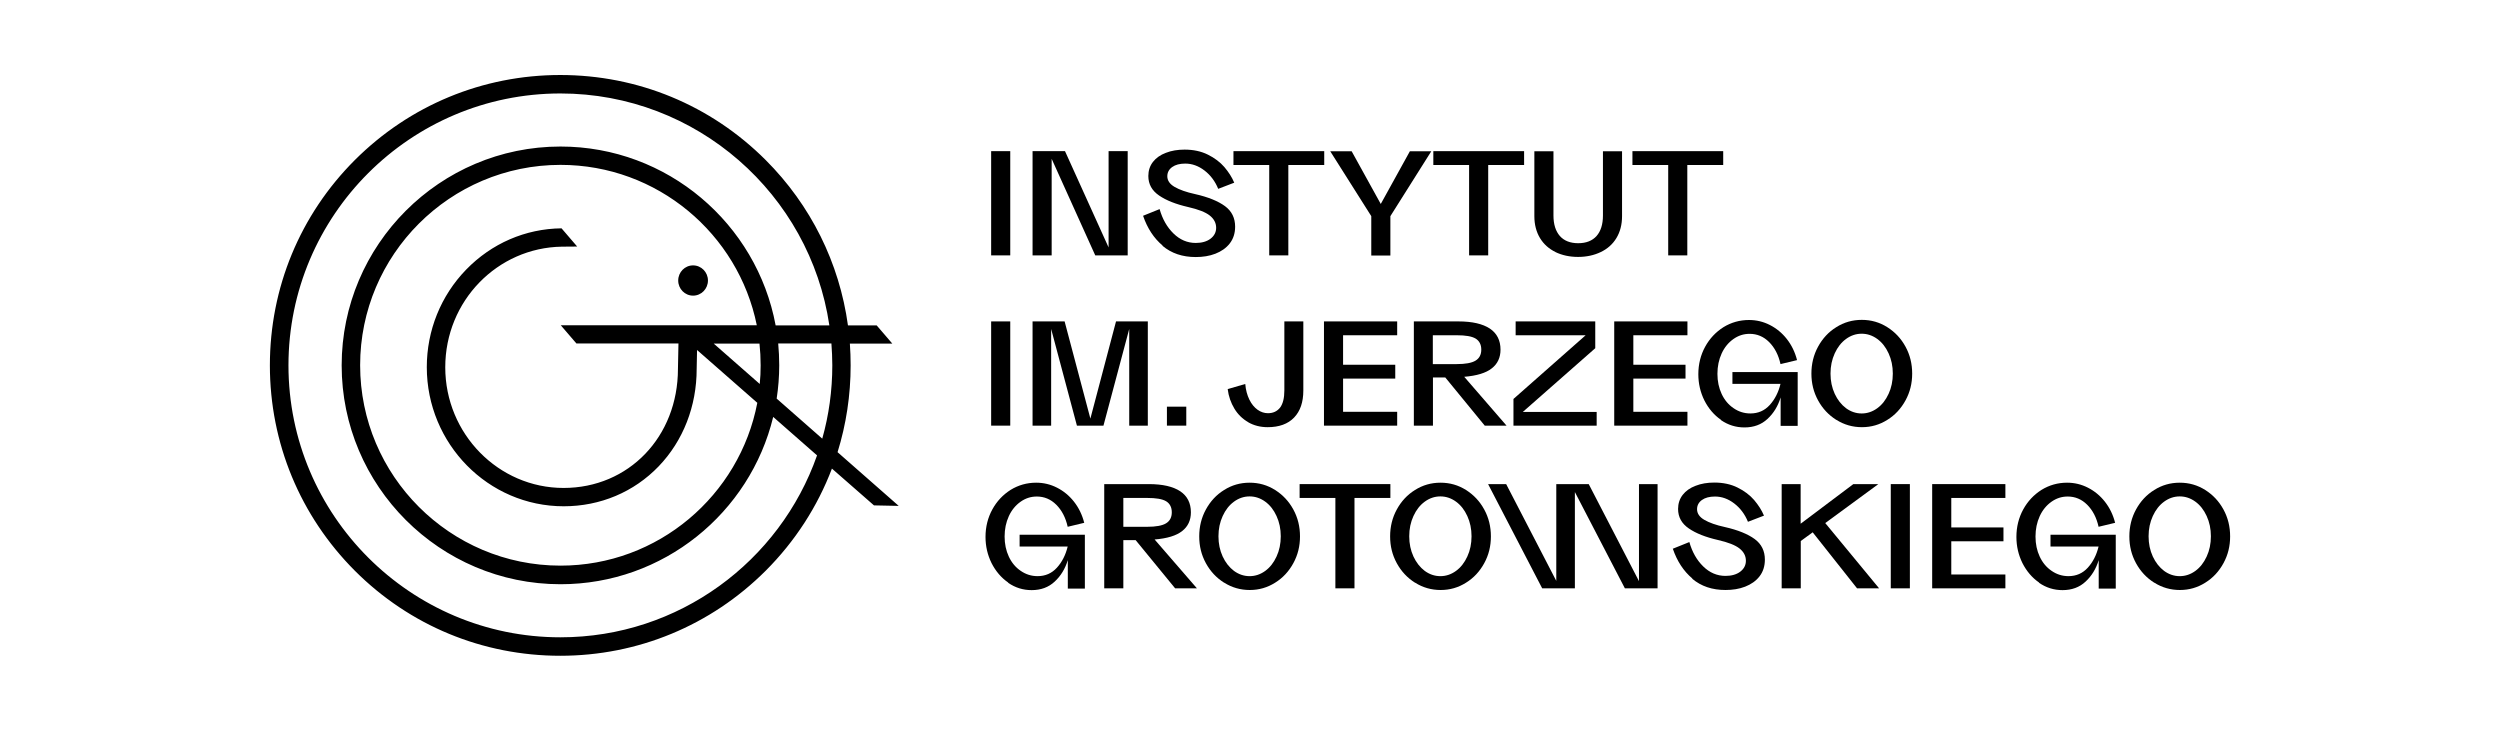 <?xml version="1.0" encoding="UTF-8"?>
<svg id="Warstwa_1" data-name="Warstwa 1" xmlns="http://www.w3.org/2000/svg" viewBox="0 0 195 57">
  <g>
    <path d="M77.31,11.79h1.49v8.13h-1.49v-8.13Z"/>
    <path d="M80.54,11.79h2.53l3.4,7.51v-7.51h1.49v8.13h-2.53l-3.4-7.53v7.53h-1.49v-8.13Z"/>
    <path d="M90.69,19.16c-.69-.58-1.2-1.36-1.53-2.33l1.29-.52c.22.78.58,1.41,1.08,1.9.5.49,1.08.74,1.74.74.47,0,.86-.11,1.15-.33s.44-.51.44-.85c0-.38-.17-.7-.5-.96-.33-.26-.89-.48-1.68-.66-.96-.22-1.72-.52-2.27-.9-.56-.38-.84-.89-.84-1.52,0-.42.12-.79.36-1.1.24-.31.58-.55,1.01-.71.43-.17.92-.25,1.46-.25.68,0,1.29.13,1.81.39.53.26.96.59,1.29.97.33.39.59.79.77,1.22l-1.25.48c-.24-.59-.6-1.07-1.07-1.43-.47-.36-.97-.54-1.5-.54-.43,0-.77.09-1.02.27-.25.18-.38.42-.38.72,0,.33.19.61.57.83s.91.41,1.6.56c1.02.23,1.8.55,2.33.94.53.39.79.93.79,1.6,0,.51-.14.95-.42,1.31-.28.36-.66.62-1.12.8s-.98.26-1.53.26c-1.04,0-1.9-.29-2.6-.88Z"/>
    <path d="M99,12.87h-2.79v-1.08h7.08v1.08h-2.8v7.05h-1.49v-7.05Z"/>
    <path d="M106.96,16.86l-3.2-5.06h1.67l2.27,4.11,2.27-4.11h1.67l-3.19,5.06v3.07h-1.49v-3.07Z"/>
    <path d="M114.59,12.87h-2.79v-1.08h7.08v1.08h-2.8v7.05h-1.49v-7.05Z"/>
    <path d="M121.33,19.66c-.51-.25-.92-.61-1.21-1.09-.29-.48-.44-1.05-.44-1.71v-5.06h1.49v5.01c0,.69.17,1.22.5,1.6.33.37.81.56,1.43.56s1.1-.19,1.43-.56c.33-.37.5-.91.5-1.6v-5.01h1.49v5.06c0,.66-.15,1.23-.44,1.71-.29.48-.7.84-1.22,1.09-.52.25-1.11.38-1.77.38s-1.25-.13-1.77-.38Z"/>
    <path d="M130.12,12.87h-2.79v-1.08h7.08v1.08h-2.8v7.05h-1.49v-7.05Z"/>
  </g>
  <g>
    <path d="M77.31,25.07h1.49v8.13h-1.49v-8.13Z"/>
    <path d="M80.54,25.07h2.5l2.01,7.58,2-7.58h2.48v8.13h-1.45v-7.54l-2.01,7.54h-2.07l-2.01-7.54v7.54h-1.45v-8.13Z"/>
    <path d="M91.02,31.72h1.51v1.48h-1.51v-1.48Z"/>
    <path d="M97.36,32.93c-.45-.26-.81-.61-1.08-1.06-.27-.45-.45-.95-.52-1.52l1.37-.4c.04.47.15.87.32,1.22.17.35.39.61.64.79.25.18.53.27.81.27.41,0,.72-.15.95-.44.22-.3.33-.74.33-1.34v-5.38h1.48v5.39c0,.91-.24,1.61-.72,2.11-.48.5-1.17.75-2.06.75-.57,0-1.08-.13-1.53-.39Z"/>
    <path d="M103.27,25.07h5.71v1.08h-4.22v2.3h4.07v1.08h-4.07v2.59h4.22v1.08h-5.71v-8.13Z"/>
    <path d="M110.27,25.07h3.48c1.09,0,1.9.19,2.46.56.55.37.83.92.83,1.64,0,.62-.23,1.11-.68,1.46-.45.36-1.17.58-2.15.66l3.3,3.81h-1.7l-3.08-3.76h-.96v3.76h-1.49v-8.13ZM113.62,28.4c.68,0,1.18-.09,1.47-.27.3-.18.45-.47.45-.86s-.15-.68-.44-.86c-.3-.18-.79-.26-1.48-.26h-1.86v2.25h1.86Z"/>
    <path d="M118.06,31.11l5.62-4.96h-5.46v-1.08h6.21v2.09l-5.65,4.97h5.76s0,1.07,0,1.07h-6.49v-2.09Z"/>
    <path d="M125.91,25.07h5.71v1.08h-4.22v2.3h4.07v1.08h-4.07v2.59h4.22v1.08h-5.71v-8.13Z"/>
    <path d="M134.24,32.75c-.55-.38-.98-.89-1.3-1.52-.31-.63-.47-1.31-.47-2.04,0-.78.18-1.5.53-2.14.35-.64.83-1.15,1.43-1.53.6-.37,1.27-.56,1.99-.56.58,0,1.12.13,1.63.39.51.26.95.62,1.32,1.09.37.47.64,1.02.8,1.65l-1.29.31c-.16-.72-.46-1.29-.89-1.72-.43-.43-.94-.64-1.52-.64-.47,0-.89.14-1.27.41-.38.27-.69.64-.91,1.12s-.33,1.01-.33,1.59.11,1.1.33,1.57c.22.47.53.84.93,1.11.39.27.83.41,1.31.41.61,0,1.11-.22,1.51-.66.4-.44.68-.99.84-1.65h-3.75v-.92h5.09v4.2h-1.33v-2.22c-.21.68-.55,1.24-1.03,1.68-.47.44-1.07.66-1.79.66-.67,0-1.28-.19-1.83-.57Z"/>
    <path d="M143.23,32.75c-.6-.38-1.07-.88-1.42-1.52-.35-.64-.52-1.33-.52-2.09s.17-1.46.52-2.1c.35-.64.82-1.15,1.42-1.52.6-.38,1.26-.57,1.99-.57s1.39.19,1.99.57c.6.38,1.07.88,1.42,1.52.35.64.52,1.34.52,2.1s-.17,1.45-.52,2.09c-.35.64-.82,1.15-1.42,1.52-.6.38-1.26.57-1.98.57s-1.39-.19-1.99-.57ZM143.11,30.72c.22.47.51.84.88,1.12.37.27.78.41,1.22.41s.85-.14,1.22-.41c.37-.27.66-.64.88-1.12.22-.47.33-1,.33-1.58s-.11-1.1-.33-1.58c-.22-.48-.51-.85-.88-1.12-.37-.27-.78-.41-1.22-.41s-.85.14-1.22.41c-.37.27-.66.64-.88,1.12-.22.48-.33,1-.33,1.58s.11,1.1.33,1.58Z"/>
  </g>
  <g>
    <path d="M78.64,45.44c-.55-.38-.98-.89-1.3-1.52-.31-.63-.47-1.31-.47-2.04,0-.78.18-1.5.53-2.14.35-.64.83-1.15,1.43-1.53.6-.37,1.27-.56,1.99-.56.58,0,1.12.13,1.63.39.51.26.95.62,1.32,1.09.37.47.64,1.02.8,1.65l-1.29.31c-.16-.72-.46-1.29-.89-1.72-.43-.43-.94-.64-1.52-.64-.47,0-.89.14-1.27.41-.38.27-.69.64-.91,1.12s-.33,1.01-.33,1.59.11,1.1.33,1.57c.22.47.53.84.93,1.11.39.27.83.41,1.31.41.61,0,1.11-.22,1.51-.66.4-.44.68-.99.84-1.65h-3.75v-.92h5.09v4.2h-1.33v-2.22c-.21.68-.55,1.24-1.03,1.68-.47.44-1.07.66-1.79.66-.67,0-1.28-.19-1.83-.57Z"/>
    <path d="M86.12,37.76h3.48c1.09,0,1.9.19,2.46.56.55.37.83.92.83,1.64,0,.62-.23,1.11-.68,1.46-.45.36-1.17.58-2.15.66l3.3,3.81h-1.7l-3.08-3.76h-.96v3.76h-1.49v-8.13ZM89.48,41.09c.68,0,1.18-.09,1.47-.27.3-.18.45-.47.45-.86s-.15-.68-.44-.86c-.3-.18-.79-.26-1.48-.26h-1.86v2.25h1.86Z"/>
    <path d="M95.48,45.45c-.6-.38-1.07-.88-1.42-1.52-.35-.64-.52-1.33-.52-2.09s.17-1.46.52-2.1c.35-.64.82-1.15,1.42-1.52.6-.38,1.26-.57,1.99-.57s1.39.19,1.99.57c.6.38,1.07.88,1.42,1.52.35.64.52,1.34.52,2.1s-.17,1.45-.52,2.09c-.35.64-.82,1.15-1.42,1.52-.6.38-1.26.57-1.98.57s-1.39-.19-1.99-.57ZM95.37,43.41c.22.47.51.84.88,1.12.37.27.78.41,1.22.41s.85-.14,1.22-.41c.37-.27.66-.64.88-1.12.22-.47.33-1,.33-1.58s-.11-1.1-.33-1.58c-.22-.48-.51-.85-.88-1.12-.37-.27-.78-.41-1.22-.41s-.85.14-1.22.41c-.37.27-.66.64-.88,1.12-.22.48-.33,1-.33,1.58s.11,1.1.33,1.58Z"/>
    <path d="M104.16,38.84h-2.79v-1.08h7.08v1.08h-2.8v7.05h-1.49v-7.05Z"/>
    <path d="M110.37,45.45c-.6-.38-1.07-.88-1.42-1.52-.35-.64-.52-1.33-.52-2.09s.17-1.46.52-2.1c.35-.64.82-1.15,1.42-1.52.6-.38,1.26-.57,1.99-.57s1.39.19,1.99.57c.6.38,1.07.88,1.42,1.52.35.64.52,1.34.52,2.1s-.17,1.45-.52,2.09c-.35.64-.82,1.15-1.42,1.52-.6.38-1.26.57-1.98.57s-1.39-.19-1.99-.57ZM110.25,43.41c.22.47.51.84.88,1.12.37.27.78.41,1.22.41s.85-.14,1.22-.41c.37-.27.66-.64.88-1.12.22-.47.33-1,.33-1.58s-.11-1.1-.33-1.58c-.22-.48-.51-.85-.88-1.12-.37-.27-.78-.41-1.22-.41s-.85.14-1.22.41c-.37.27-.66.64-.88,1.12-.22.48-.33,1-.33,1.58s.11,1.1.33,1.58Z"/>
    <path d="M116.07,37.76h1.41l3.91,7.55v-7.55h2.53l3.92,7.57v-7.57h1.45v8.13h-2.55l-3.9-7.51v7.51h-2.55l-4.22-8.13Z"/>
    <path d="M132.01,45.13c-.69-.58-1.2-1.36-1.53-2.33l1.29-.52c.22.78.58,1.41,1.08,1.9.5.49,1.08.74,1.74.74.47,0,.86-.11,1.15-.33s.44-.51.44-.85c0-.38-.17-.7-.5-.96-.33-.26-.89-.48-1.68-.66-.96-.22-1.72-.52-2.27-.9-.56-.38-.84-.89-.84-1.52,0-.42.12-.79.36-1.1.24-.31.58-.55,1.01-.71.43-.17.92-.25,1.46-.25.68,0,1.29.13,1.81.39.53.26.96.59,1.29.97.33.39.59.79.77,1.22l-1.25.48c-.24-.59-.6-1.07-1.07-1.43-.47-.36-.97-.54-1.5-.54-.43,0-.77.09-1.02.27-.25.18-.38.42-.38.72,0,.33.19.61.57.83s.91.41,1.6.56c1.02.23,1.8.55,2.33.94.53.39.79.93.79,1.6,0,.51-.14.95-.42,1.31-.28.36-.66.62-1.12.8s-.98.26-1.53.26c-1.04,0-1.9-.29-2.6-.88Z"/>
    <path d="M138.96,37.76h1.49v3.09l4.11-3.09h1.95l-4.14,3.04,4.2,5.09h-1.72l-3.46-4.37-.93.68v3.69h-1.49v-8.13Z"/>
    <path d="M147.48,37.76h1.49v8.13h-1.49v-8.13Z"/>
    <path d="M150.71,37.76h5.71v1.08h-4.22v2.3h4.07v1.08h-4.07v2.59h4.22v1.08h-5.71v-8.13Z"/>
    <path d="M159.05,45.44c-.55-.38-.98-.89-1.3-1.52-.31-.63-.47-1.31-.47-2.04,0-.78.18-1.5.53-2.14.35-.64.83-1.15,1.43-1.53.6-.37,1.27-.56,1.99-.56.58,0,1.12.13,1.63.39.51.26.95.62,1.32,1.09.37.47.64,1.02.8,1.65l-1.29.31c-.16-.72-.46-1.29-.89-1.72-.43-.43-.94-.64-1.52-.64-.47,0-.89.14-1.27.41-.38.27-.69.64-.91,1.12s-.33,1.01-.33,1.59.11,1.1.33,1.57c.22.47.53.84.93,1.11.39.27.83.41,1.31.41.61,0,1.11-.22,1.51-.66.4-.44.68-.99.84-1.65h-3.75v-.92h5.09v4.2h-1.33v-2.22c-.21.68-.55,1.24-1.03,1.68-.47.44-1.07.66-1.79.66-.67,0-1.28-.19-1.83-.57Z"/>
    <path d="M168.03,45.45c-.6-.38-1.07-.88-1.42-1.52-.35-.64-.52-1.33-.52-2.09s.17-1.46.52-2.1c.35-.64.82-1.15,1.42-1.52.6-.38,1.26-.57,1.99-.57s1.39.19,1.99.57c.6.38,1.07.88,1.42,1.52.35.64.52,1.34.52,2.1s-.17,1.45-.52,2.09c-.35.64-.82,1.15-1.42,1.52-.6.38-1.26.57-1.98.57s-1.39-.19-1.99-.57ZM167.92,43.41c.22.47.51.84.88,1.12.37.27.78.41,1.22.41s.85-.14,1.22-.41c.37-.27.66-.64.88-1.12.22-.47.33-1,.33-1.58s-.11-1.1-.33-1.58c-.22-.48-.51-.85-.88-1.12-.37-.27-.78-.41-1.22-.41s-.85.14-1.22.41c-.37.27-.66.64-.88,1.12-.22.48-.33,1-.33,1.58s.11,1.1.33,1.58Z"/>
  </g>
  <g>
    <ellipse cx="54.06" cy="21.88" rx="1.16" ry="1.18"/>
    <path d="M65.33,35.27c.67-2.16,1.02-4.44,1.02-6.77,0-.57-.02-1.14-.06-1.7h3.31l-1.22-1.42h-.54s-1.7,0-1.7,0c-.67-4.87-2.89-9.37-6.42-12.9-4.28-4.28-9.97-6.63-16.02-6.63s-11.74,2.36-16.02,6.63c-4.28,4.28-6.63,9.97-6.63,16.02s2.36,11.74,6.63,16.02c4.28,4.28,9.97,6.63,16.02,6.63s11.74-2.36,16.02-6.63c2.3-2.3,4.05-5.02,5.17-7.97l3.28,2.87,1.93.04-4.77-4.19ZM43.71,49.71c-11.69,0-21.21-9.51-21.21-21.21S32.01,7.29,43.71,7.29c10.64,0,19.47,7.87,20.98,18.09h-4.19c-1.47-7.93-8.44-13.95-16.78-13.95-9.41,0-17.07,7.66-17.07,17.07s7.66,17.07,17.07,17.07c8.03,0,14.78-5.57,16.59-13.05l3.42,3c-2.9,8.26-10.78,14.19-20.01,14.19ZM43.74,25.37l1.22,1.42h7.96s-.04,1.98-.04,1.98h0c0,5.3-3.84,9.29-8.92,9.29s-9.23-4.22-9.23-9.41,4.08-9.33,9.09-9.41h0s1.2-.01,1.2-.01l-1.22-1.42h0c-2.82.03-5.46,1.18-7.44,3.22-1.98,2.04-3.07,4.75-3.07,7.61,0,5.98,4.79,10.85,10.68,10.85,2.85,0,5.48-1.11,7.41-3.12,1.91-1.99,2.96-4.69,2.96-7.59l.03-1.48,4.7,4.12c-1.38,7.22-7.73,12.7-15.35,12.7-8.62,0-15.63-7.01-15.63-15.63s7.01-15.63,15.63-15.63c7.55,0,13.87,5.38,15.31,12.51h-15.28ZM55.68,26.8h3.56c.06.56.09,1.12.09,1.7,0,.49-.02.97-.07,1.45l-3.59-3.15ZM64.13,34.21l-3.55-3.12c.13-.85.2-1.72.2-2.6,0-.57-.03-1.14-.08-1.7h4.15c.04.56.07,1.13.07,1.7,0,1.98-.27,3.9-.78,5.71Z"/>
  </g>
</svg>
